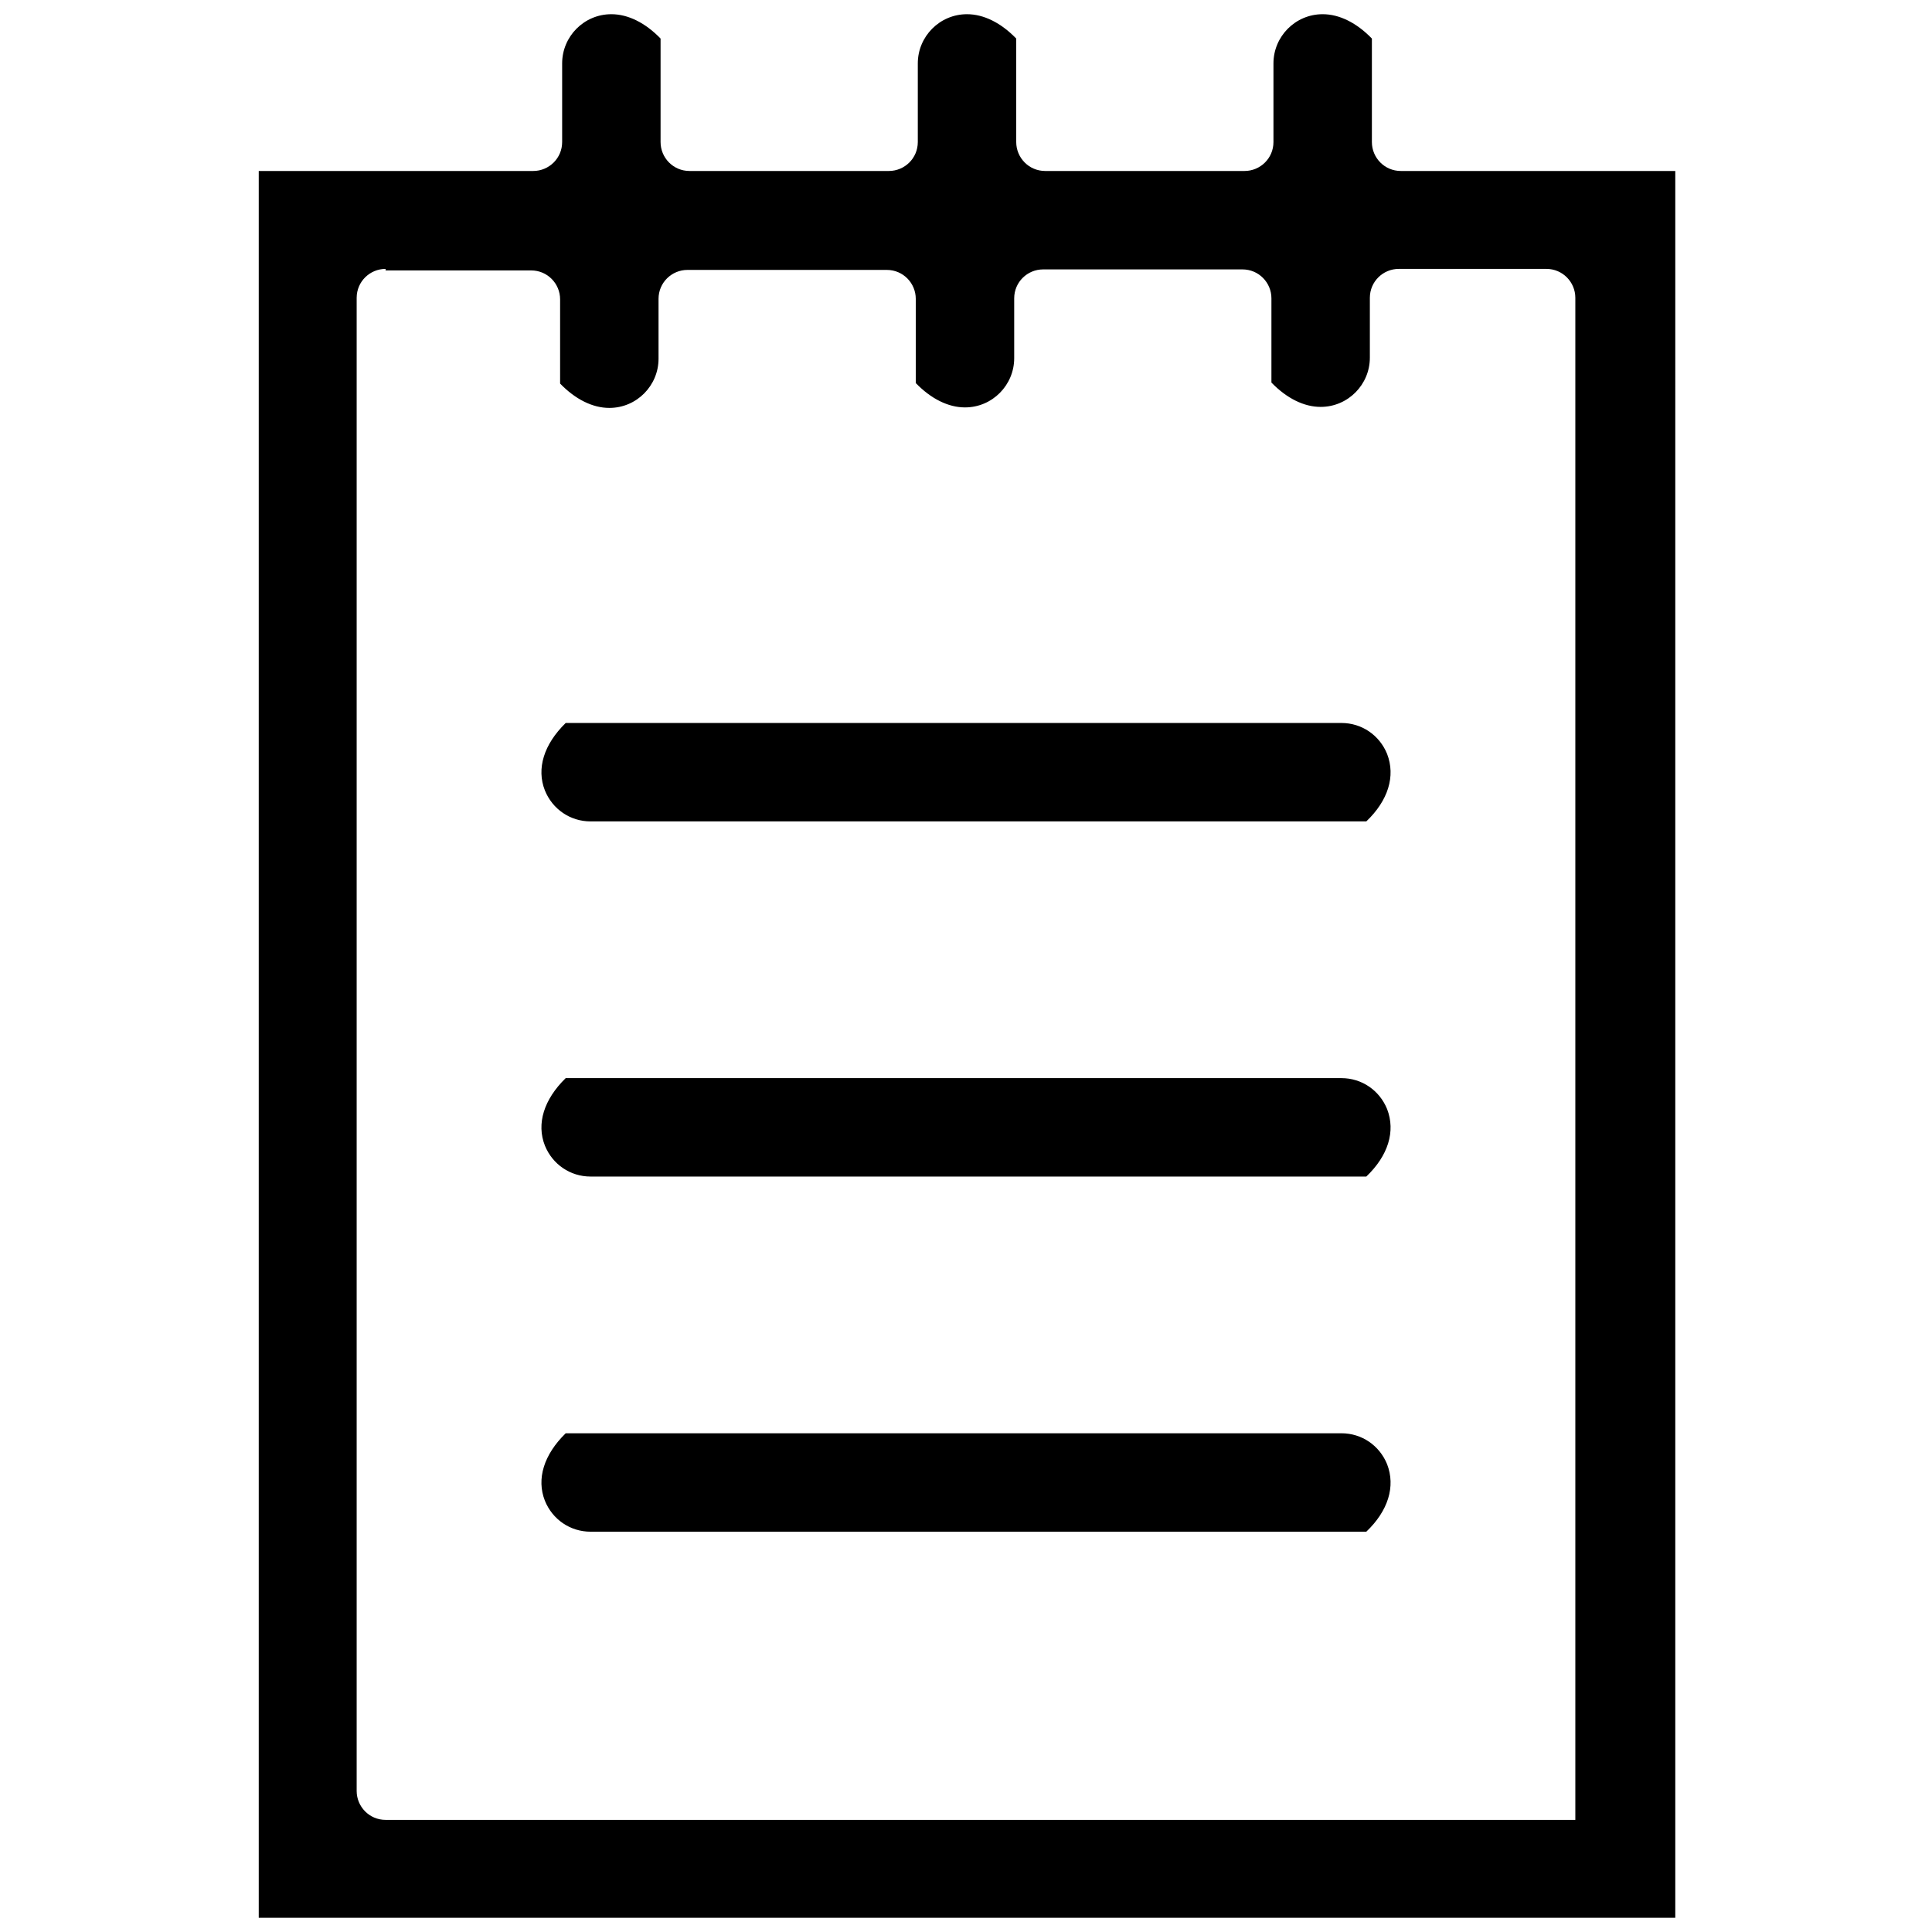 <?xml version="1.0" encoding="utf-8"?>
<!-- Generator: Adobe Illustrator 24.2.1, SVG Export Plug-In . SVG Version: 6.00 Build 0)  -->
<svg version="1.1" id="Capa_1" xmlns="http://www.w3.org/2000/svg" xmlns:xlink="http://www.w3.org/1999/xlink" x="0px" y="0px"
	 viewBox="0 0 380.8 380.8" style="enable-background:new 0 0 380.8 380.8;" xml:space="preserve">
<path d="M51,378l0-344.3l54.1,0c3.1,0,5.7-2.5,5.7-5.7V12.5c0-5.3,4.3-9.7,9.7-9.7c3.3,0,6.7,1.7,9.7,4.8l0,20.4
	c0,3.1,2.5,5.7,5.7,5.7h39.3c3.1,0,5.7-2.5,5.7-5.7V12.5c0-5.3,4.3-9.7,9.7-9.7c3.3,0,6.7,1.7,9.7,4.8l0,20.4c0,3.1,2.5,5.7,5.7,5.7
	h39.3c3.1,0,5.7-2.5,5.7-5.7V12.5c0-5.3,4.3-9.7,9.7-9.7c3.3,0,6.7,1.7,9.7,4.8l0,20.4c0,3.1,2.5,5.7,5.7,5.7h54.1V378H51z M76,53
	c-3.1,0-5.7,2.5-5.7,5.7V353c0,3.1,2.5,5.7,5.7,5.7h234.5v-300c0-3.1-2.5-5.7-5.7-5.7h-29.1c-3.1,0-5.7,2.5-5.7,5.7v11.8
	c0,5.3-4.3,9.7-9.7,9.7c-3.3,0-6.7-1.7-9.7-4.8l0-16.6c0-3.1-2.5-5.7-5.7-5.7h-39.3c-3.1,0-5.7,2.5-5.7,5.7v11.8
	c0,5.3-4.3,9.7-9.7,9.7c-3.3,0-6.7-1.7-9.7-4.8l0-16.6c0-3.1-2.5-5.7-5.7-5.7h-39.3c-3.1,0-5.7,2.5-5.7,5.7v11.8
	c0,5.3-4.3,9.7-9.7,9.7c-3.3,0-6.7-1.7-9.7-4.8l0-16.6c0-3.1-2.5-5.7-5.7-5.7H76z"/>
<path d="M269.3,161.9H116.4c-4,0-7.5-2.4-9-6.1c-1.7-4.3-0.2-9.1,4.1-13.3l152.9,0c4,0,7.5,2.4,9,6.1
	C275.1,153,273.6,157.8,269.3,161.9L269.3,161.9z"/>
<path d="M269.3,231.9H116.4c-4,0-7.5-2.4-9-6.1c-1.7-4.3-0.2-9.1,4.1-13.3l152.9,0c4,0,7.5,2.4,9,6.1
	C275.1,223,273.6,227.8,269.3,231.9L269.3,231.9z"/>
<path d="M269.3,301.9H116.4c-4,0-7.5-2.4-9-6.1c-1.7-4.3-0.2-9.1,4.1-13.3l152.9,0c4,0,7.5,2.4,9,6.1
	C275.1,293,273.6,297.8,269.3,301.9L269.3,301.9z"/>
</svg>
